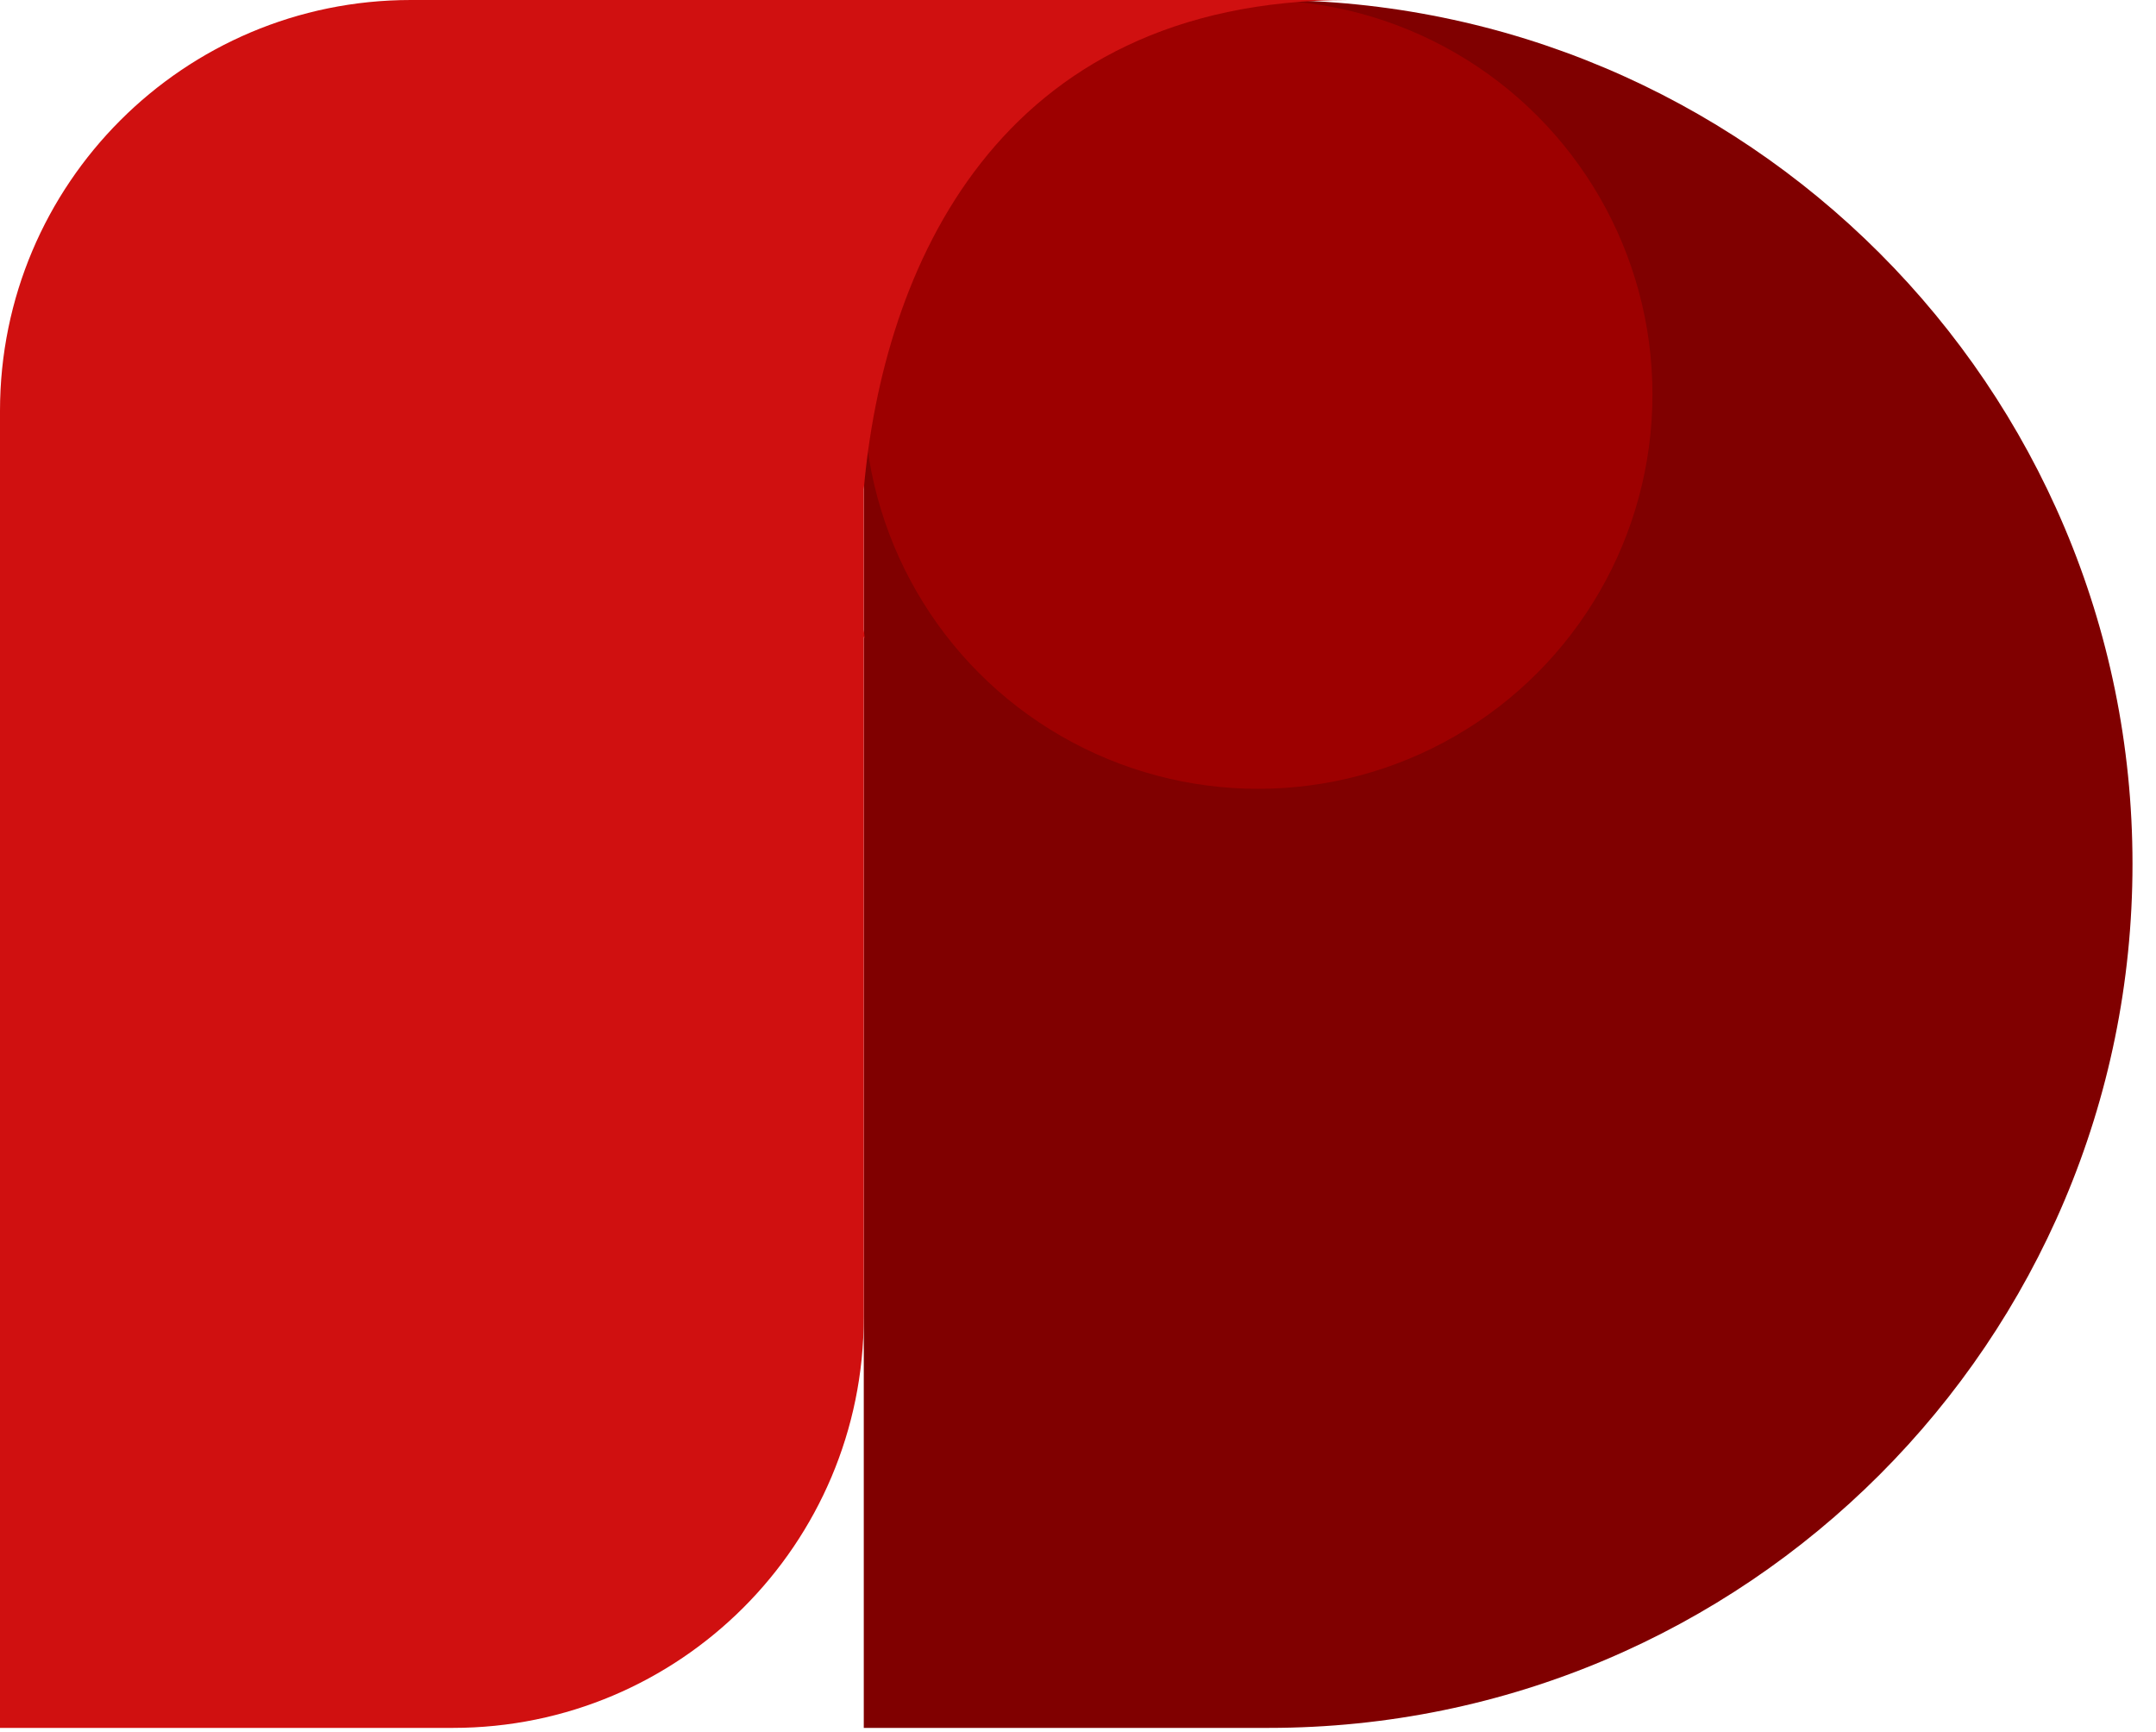<svg width="61" height="49" viewBox="0 0 61 49" fill="none" xmlns="http://www.w3.org/2000/svg">
<path d="M24.439 0H35.895C49.393 0 60.335 10.942 60.335 24.439V24.439C60.335 37.937 49.393 48.879 35.895 48.879H24.439V0Z" fill="#800000"/>
<circle cx="35.596" cy="11.157" r="11.157" fill="#9D0000"/>
<path fill-rule="evenodd" clip-rule="evenodd" d="M24.439 13.839C24.982 7.679 28.162 1.04206e-05 38.164 1.04206e-05H24.439H16.47H11.623C5.204 1.04206e-05 -2.67029e-05 5.204 -2.67029e-05 11.623V48.879H12.817C19.236 48.879 24.439 43.675 24.439 37.256V18.007L24.465 18.064C24.456 17.982 24.447 17.899 24.439 17.815V13.839Z" fill="#D01010"/>
</svg>

